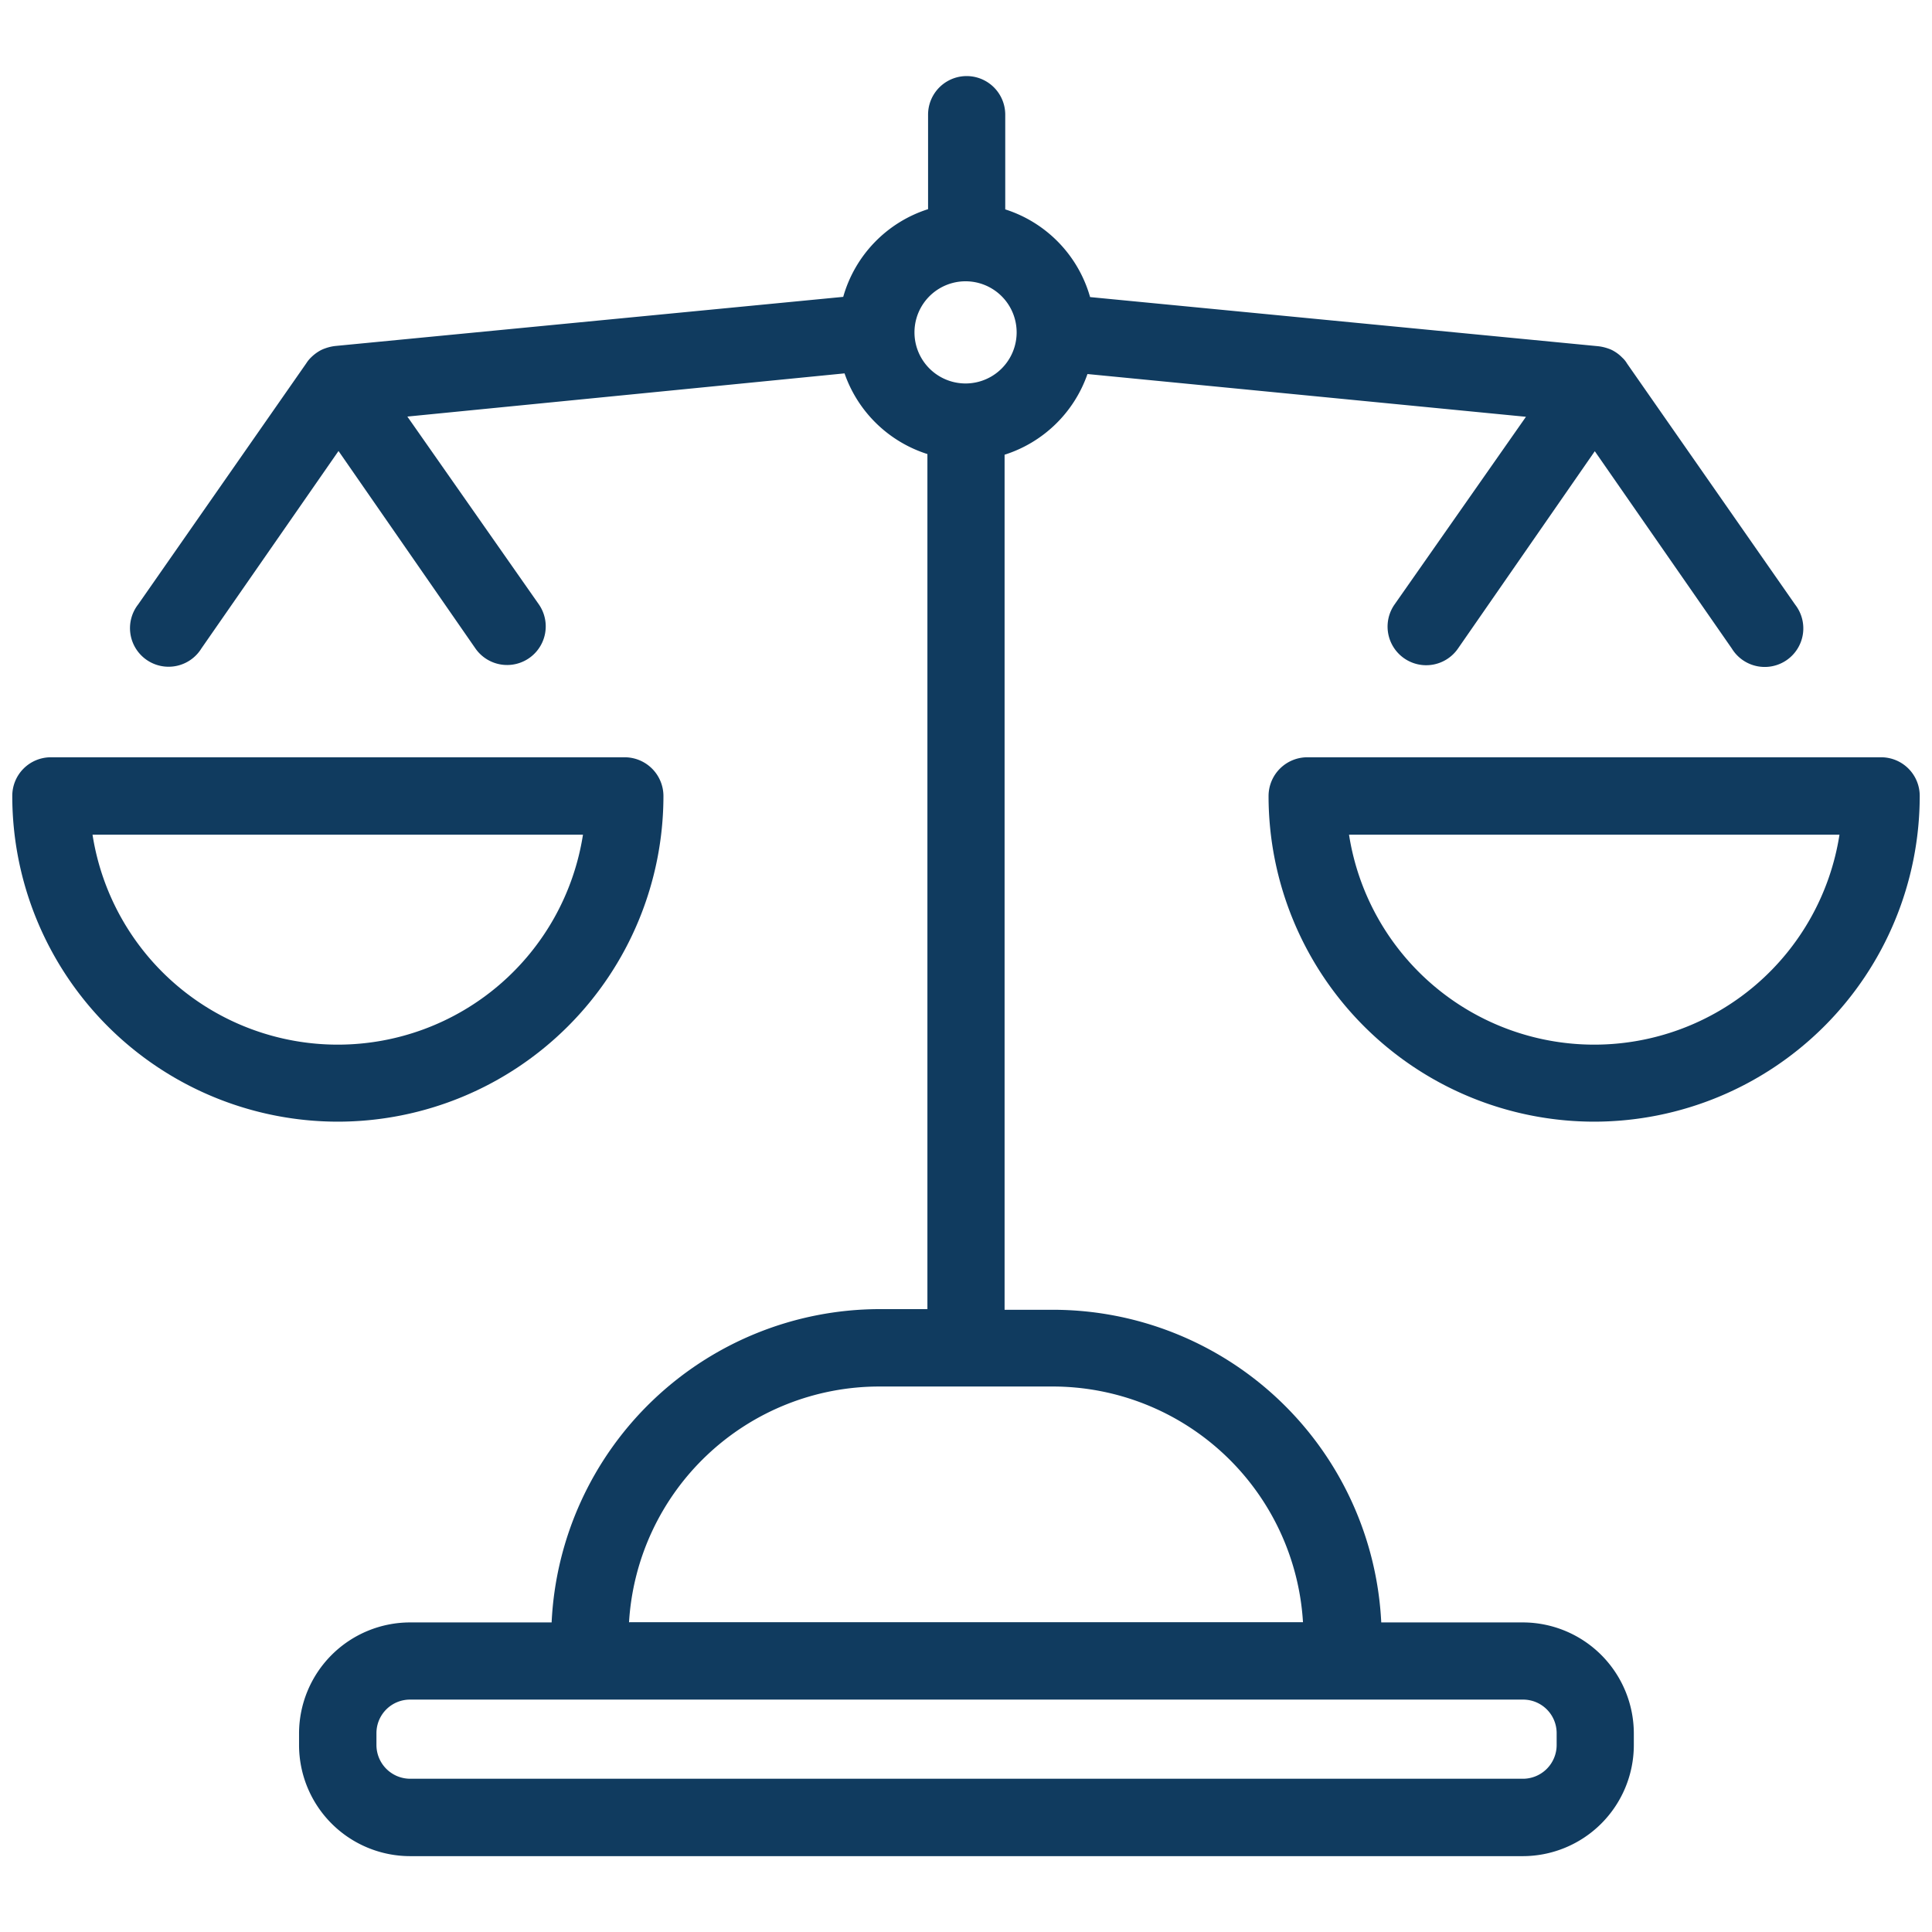 <svg xmlns="http://www.w3.org/2000/svg" xmlns:xlink="http://www.w3.org/1999/xlink" viewBox="0 0 88.12 88.12"><defs><style>.cls-1{fill:none;}.cls-2{clip-path:url(#clip-path);}.cls-3{fill:#103b5f;}</style><clipPath id="clip-path"><rect class="cls-1" x="0.23" y="3.14" width="87.67" height="81.85"/></clipPath></defs><g id="Livello_2" data-name="Livello 2"><g id="Livello_1-2" data-name="Livello 1"><g class="cls-2"><path class="cls-3" d="M69.42,84.66H18.71a5.07,5.07,0,0,1-5.07-5.07v-.54A5.07,5.07,0,0,1,18.71,74h6.45A15,15,0,0,1,40.1,59.71h2.2v-39a5.89,5.89,0,0,1-3.78-3.68L18.58,19l6,8.57a1.76,1.76,0,1,1-2.9,2l-6.24-9-6.25,9a1.76,1.76,0,1,1-2.89-2l7.67-11a1.44,1.44,0,0,1,.22-.27,1.93,1.93,0,0,1,.36-.28,1.43,1.43,0,0,1,.28-.13,2,2,0,0,1,.47-.11l23.16-2.24a5.88,5.88,0,0,1,3.87-4V5.23a1.76,1.76,0,1,1,3.52,0V9.55a5.88,5.88,0,0,1,3.87,4l23.16,2.24a2.08,2.08,0,0,1,.48.11,1.23,1.23,0,0,1,.26.12,1.69,1.69,0,0,1,.37.29,1.13,1.13,0,0,1,.22.27l7.67,11a1.76,1.76,0,1,1-2.89,2l-6.25-9-6.24,9a1.76,1.76,0,1,1-2.9-2l6-8.57L49.6,17.06a5.89,5.89,0,0,1-3.78,3.68v39H48A15,15,0,0,1,63,74h6.46a5.07,5.07,0,0,1,5.06,5.06v.54A5.07,5.07,0,0,1,69.42,84.66ZM18.71,77.52a1.53,1.53,0,0,0-1.54,1.53v.54a1.54,1.54,0,0,0,1.54,1.54H69.42A1.54,1.54,0,0,0,71,79.59v-.54a1.53,1.53,0,0,0-1.53-1.53Zm10-3.53H59.43A11.44,11.44,0,0,0,48,63.24H40.1A11.44,11.44,0,0,0,28.69,74Zm13-58.83a2.33,2.33,0,0,0,4.66,0v0a2.33,2.33,0,0,0-4.66,0Zm31,36A14.86,14.86,0,0,1,57.86,36.31a1.77,1.77,0,0,1,1.77-1.77H85.8a1.76,1.76,0,0,1,1.76,1.77A14.86,14.86,0,0,1,72.71,51.16ZM61.53,38.07a11.32,11.32,0,0,0,22.37,0ZM15.41,51.16A14.86,14.86,0,0,1,.56,36.31a1.76,1.76,0,0,1,1.76-1.77H28.49a1.77,1.77,0,0,1,1.77,1.77A14.86,14.86,0,0,1,15.41,51.16ZM4.22,38.07a11.32,11.32,0,0,0,22.37,0Z"/></g><rect class="cls-1" width="88.12" height="88.12"/></g></g></svg>
